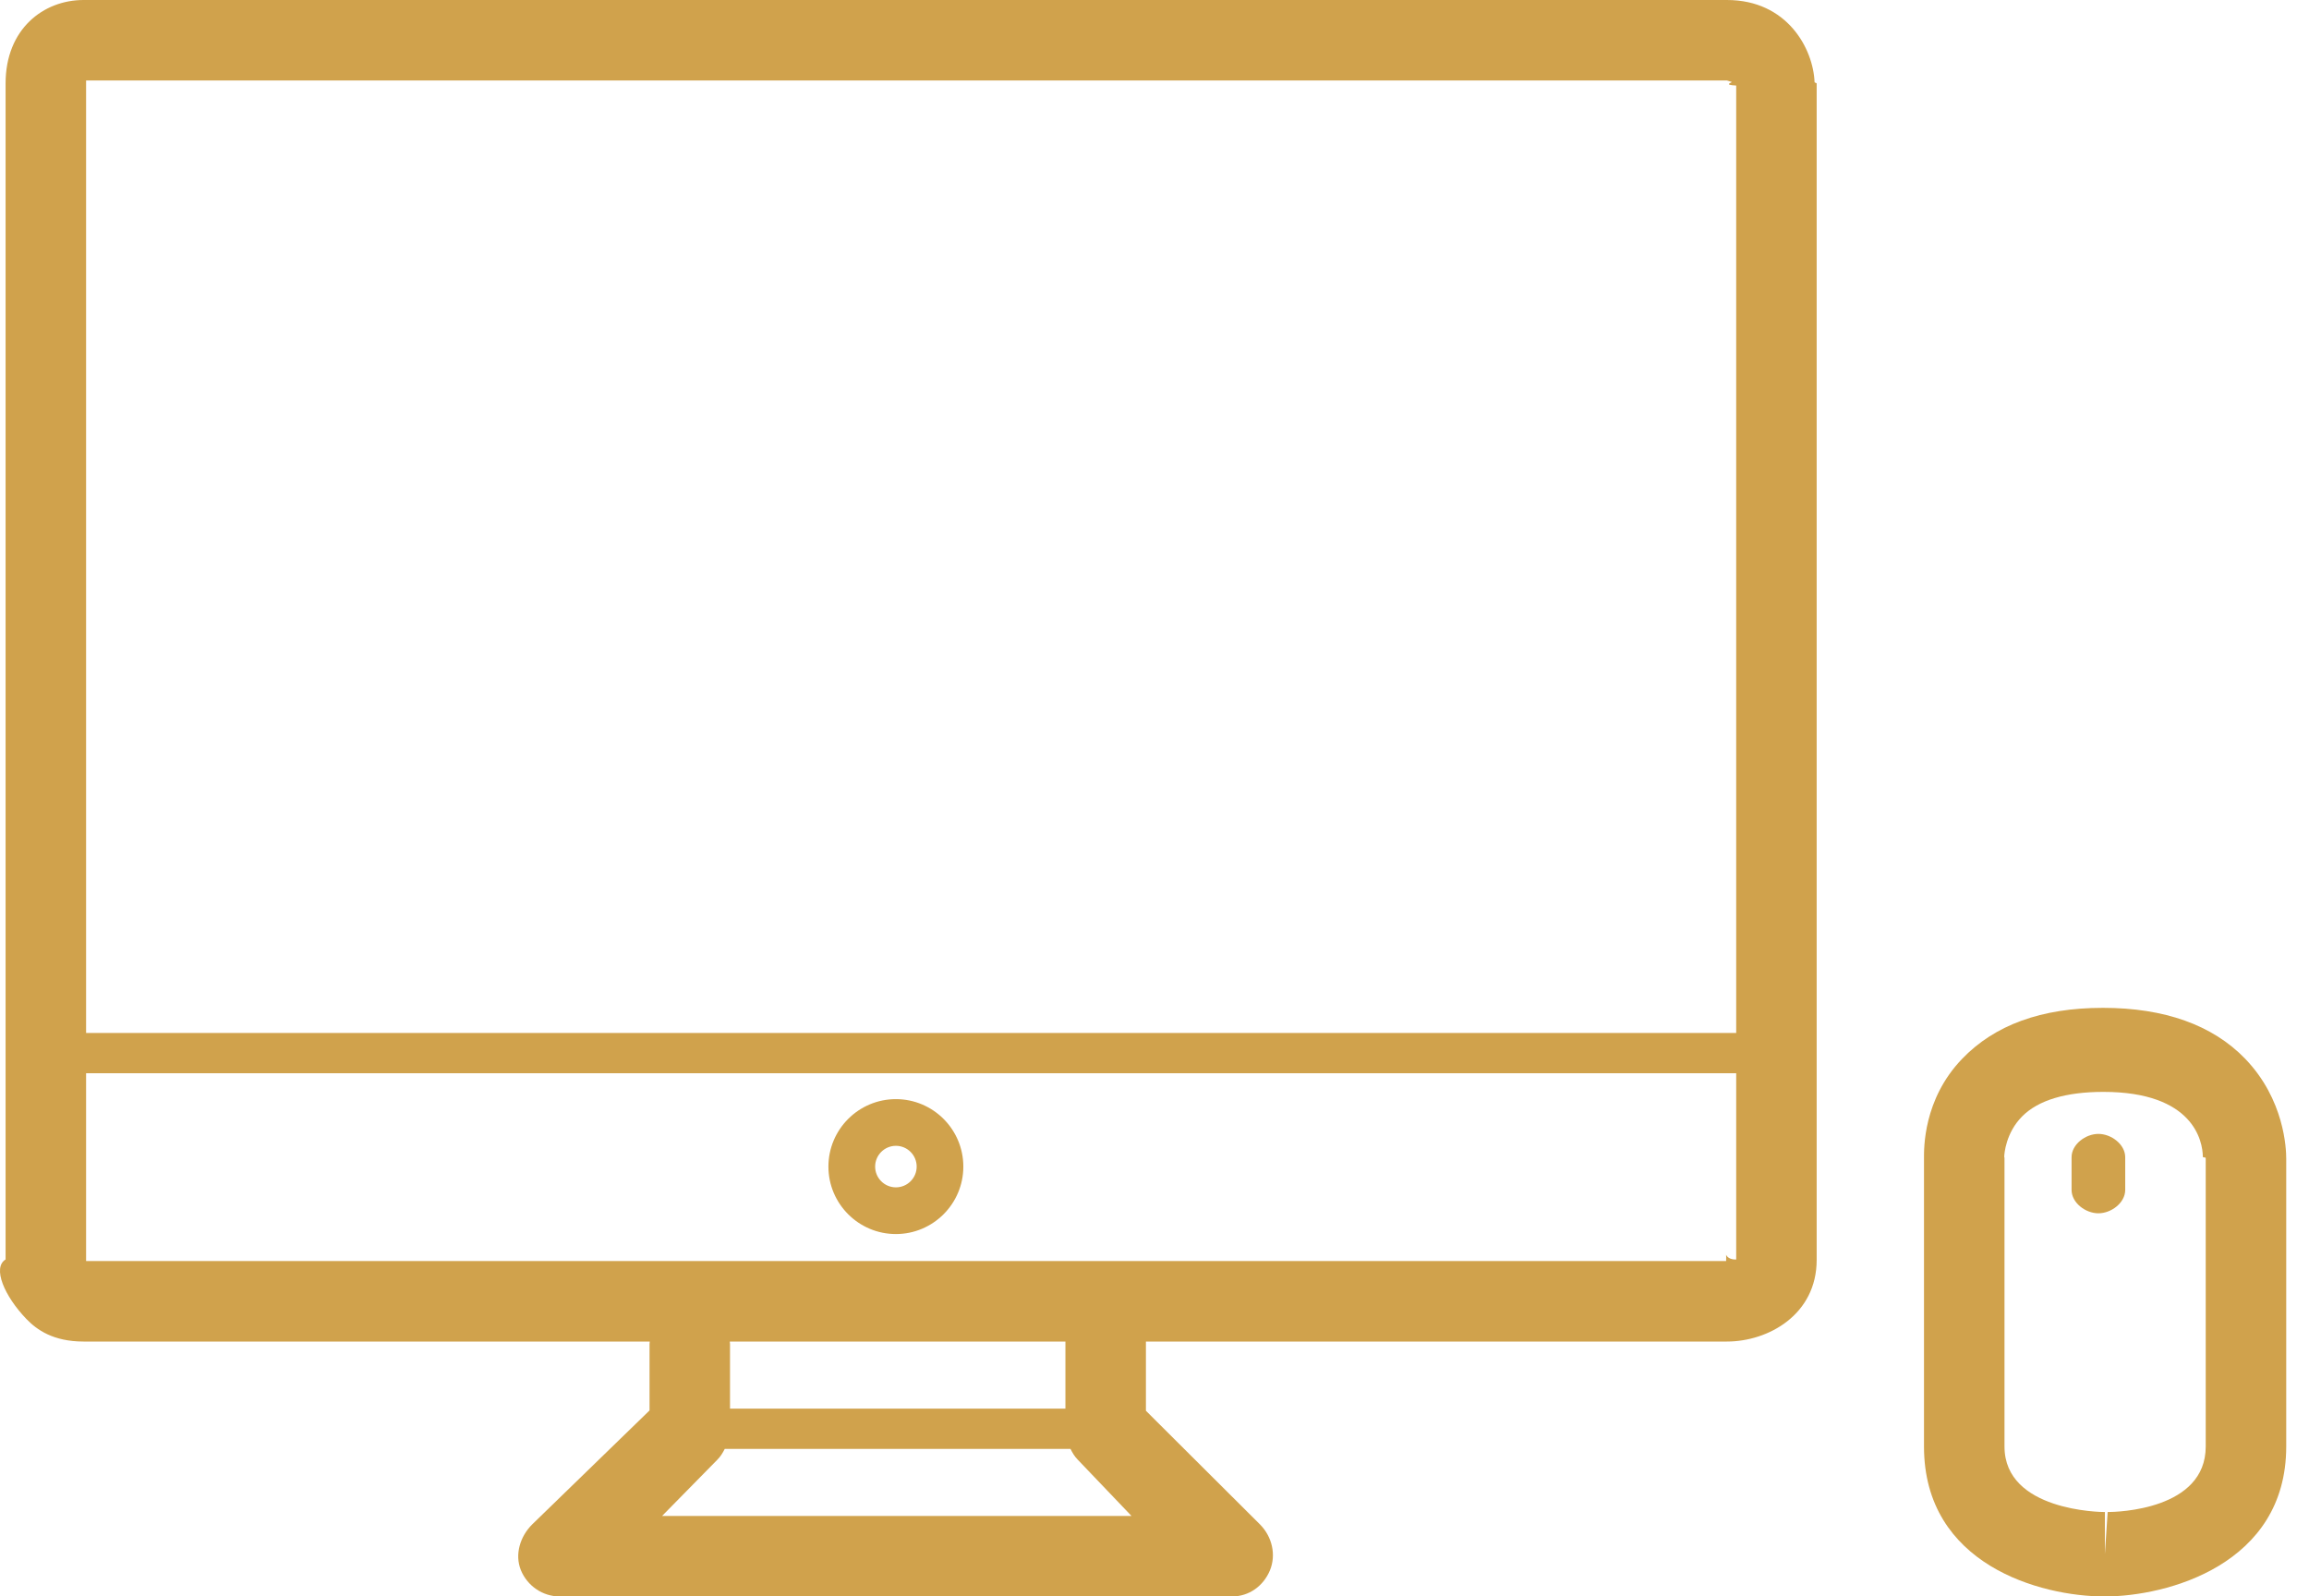 <?xml version="1.0" encoding="UTF-8"?>
<svg width="81px" height="56px" viewBox="0 0 81 56" version="1.1" xmlns="http://www.w3.org/2000/svg" xmlns:xlink="http://www.w3.org/1999/xlink">
    <!-- Generator: Sketch 48.1 (47250) - http://www.bohemiancoding.com/sketch -->
    <title>icon computer</title>
    <desc>Created with Sketch.</desc>
    <defs></defs>
    <g id="Desktop-Turnkey-v2" stroke="none" stroke-width="1" fill="none" fill-rule="evenodd" transform="translate(-915, -1669)">
        <g id="block-1" transform="translate(0, 1320)" fill="#D0A24C">
            <g id="icon-computer" transform="translate(915, 348)">
                <g id="Page-1">
                    <g id="Group-3" transform="translate(0, 0.003)">
                        <path d="M60.906,37.234 L3.02,37.234 L3.02,3.82 L60.58,3.82 C60.594,3.82 60.741,3.873 60.752,3.873 C60.76,3.896 60.435,3.974 60.906,3.998 L60.906,37.234 Z M60.906,45.181 C60.435,45.188 60.578,44.764 60.552,45.234 L3.02,45.234 L3.02,38.646 L60.906,38.646 L60.906,45.181 Z M25.601,48.058 L37.375,48.058 L37.375,50.411 L25.609,50.411 L25.609,48.143 C25.609,48.114 25.603,48.087 25.601,48.058 Z M23.226,54.176 L25.16,52.208 C25.268,52.102 25.353,51.967 25.425,51.823 L37.553,51.823 C37.621,51.962 37.7,52.092 37.802,52.196 L39.693,54.176 L23.226,54.176 Z M60.58,0.997 L2.931,0.997 C1.529,0.997 0.196,2.009 0.196,3.924 L0.196,45.179 C-0.275,45.465 0.153,46.464 0.927,47.268 C1.293,47.648 1.872,48.058 2.931,48.058 L22.794,48.058 C22.792,48.087 22.786,48.114 22.786,48.143 L22.786,50.475 L18.674,54.468 C18.248,54.888 18.047,55.526 18.273,56.079 C18.5,56.632 19.039,57 19.636,57 L43.22,57 C43.814,57 44.319,56.636 44.548,56.088 C44.777,55.539 44.623,54.901 44.205,54.478 L40.199,50.486 L40.199,48.058 L60.58,48.058 C62.036,48.058 63.729,47.11 63.729,45.195 L63.729,3.924 C63.729,3.906 63.656,3.898 63.655,3.88 C63.612,2.717 62.704,0.997 60.58,0.997 Z" id="Fill-1"></path>
                    </g>
                    <path d="M77.377,51.744 C77.377,53.965 74.278,54.041 73.937,54.042 L73.839,55.516 L73.841,54.042 C73.697,54.042 70.318,54.006 70.318,51.744 L70.318,41.624 C70.318,41.593 70.309,41.6 70.309,41.578 C70.31,41.469 70.367,40.736 70.94,40.16 C71.507,39.591 72.479,39.303 73.787,39.303 C76.947,39.303 77.273,41.029 77.276,41.584 C77.275,41.605 77.377,41.595 77.377,41.624 L77.377,51.744 Z M78.755,38.135 C77.613,36.954 75.924,36.355 73.773,36.355 C71.611,36.355 69.974,36.956 68.833,38.142 C67.457,39.572 67.494,41.303 67.494,41.641 L67.494,51.744 C67.494,55.894 71.589,57.003 73.825,57.003 L73.835,57.003 C76.01,57.003 80.201,55.894 80.201,51.744 L80.201,41.639 C80.201,41.312 80.144,39.57 78.755,38.135 Z" id="Fill-4"></path>
                    <path d="M73.612,40.777 C73.16,40.777 72.671,41.144 72.671,41.596 L72.671,42.742 C72.671,43.194 73.16,43.562 73.612,43.562 C74.064,43.562 74.553,43.194 74.553,42.742 L74.553,41.596 C74.553,41.144 74.064,40.777 73.612,40.777" id="Fill-6"></path>
                    <path d="M31.428,41.195 C31.831,41.195 32.157,41.522 32.157,41.924 C32.157,42.325 31.831,42.652 31.428,42.652 C31.027,42.652 30.7,42.325 30.7,41.924 C30.7,41.522 31.027,41.195 31.428,41.195 M31.428,44.29 C32.733,44.29 33.794,43.228 33.794,41.924 C33.794,40.619 32.733,39.557 31.428,39.557 C30.122,39.557 29.061,40.619 29.061,41.924 C29.061,43.228 30.122,44.29 31.428,44.29" id="Fill-8"></path>
                </g>
            </g>
        </g>
    </g>
</svg>